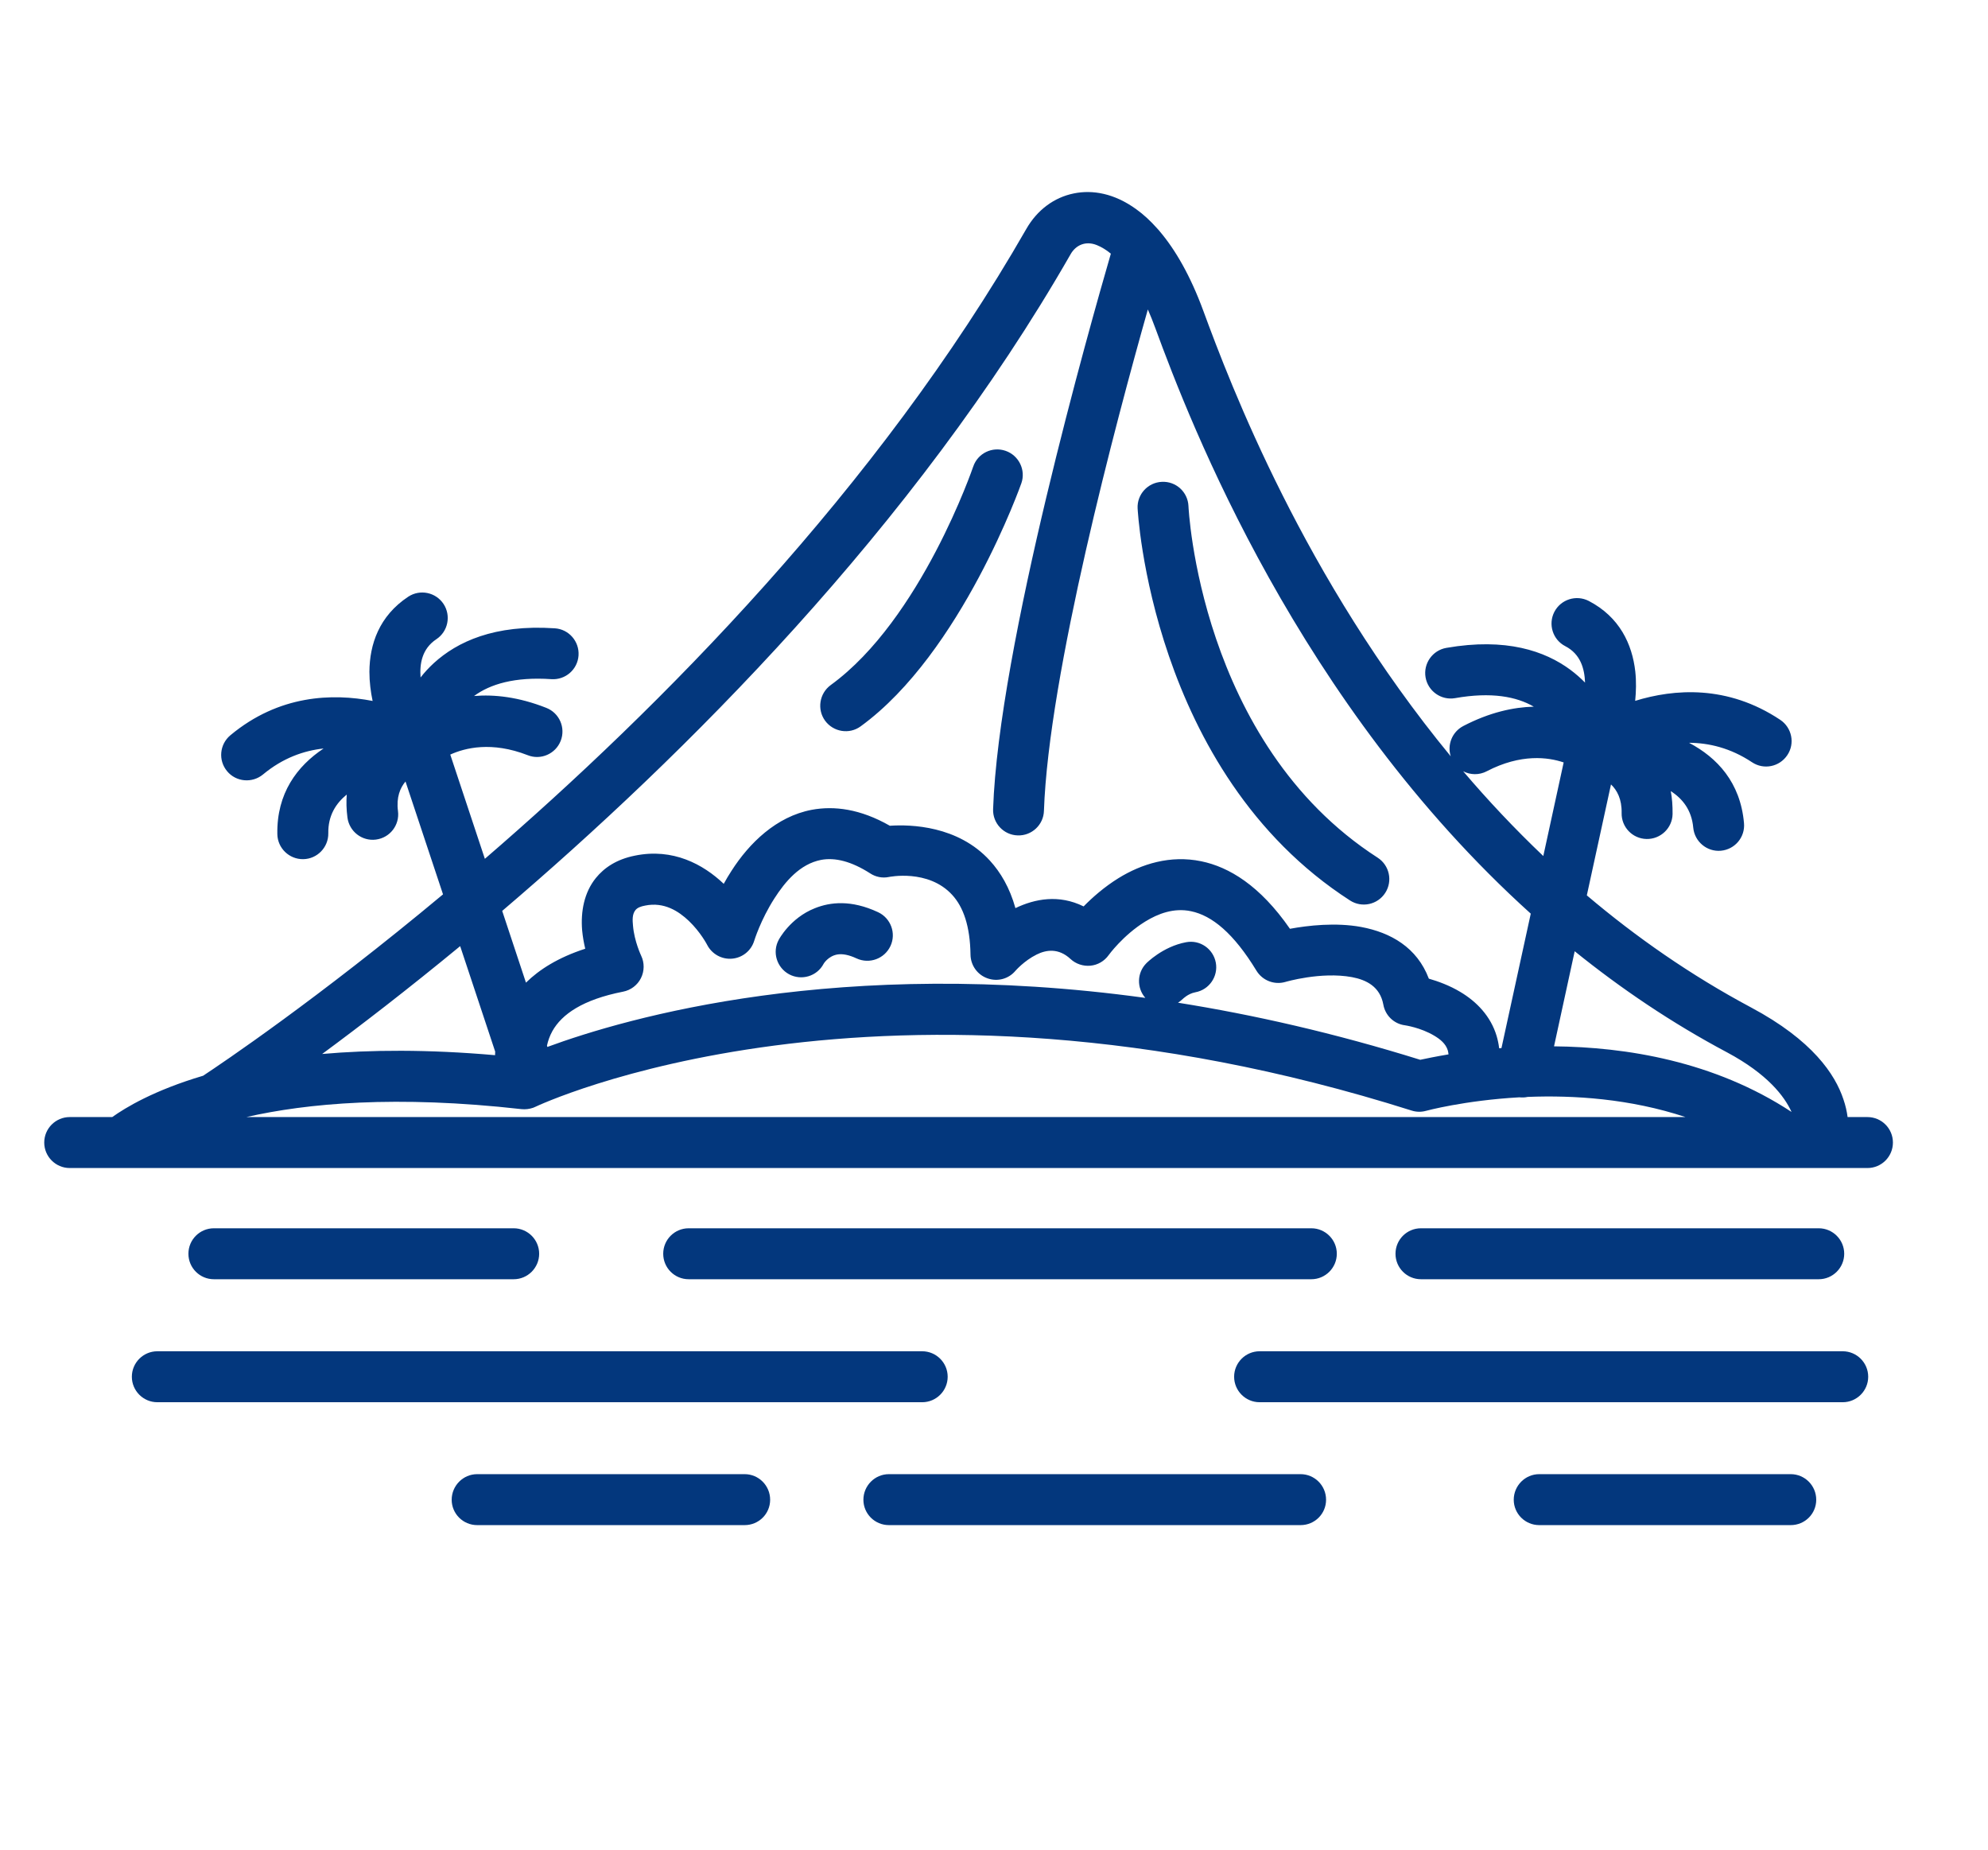 <svg xmlns="http://www.w3.org/2000/svg" id="Ebene_3" data-name="Ebene 3" viewBox="0 0 1514.04 1408.64"><defs><style>      .cls-1 {        fill: #03377d;        fill-rule: evenodd;      }    </style></defs><path class="cls-1" d="M1386.32,889.38H53.09c-10.69,0-19.4-8.71-19.4-19.4s8.71-19.4,19.4-19.4h32.39c9.93-7.1,31.78-20.4,69.21-31.47,13.9-9.17,87-58.28,182.71-138.11l-28.57-85.93c-4.12,4.89-7.1,12.07-5.73,22.53,1.37,10.62-6.11,20.32-16.8,21.69-10.62,1.37-20.32-6.19-21.69-16.8-.84-6.34-.92-12.15-.53-17.49-8.25,6.72-14.28,16.04-14.05,29.49.15,10.69-8.4,19.55-19.1,19.71-10.69.15-19.55-8.4-19.71-19.1-.53-31.01,14.97-51.71,35.21-65.16-14.97,1.6-31.01,7.18-46.14,19.78-8.25,6.8-20.55,5.73-27.35-2.52-6.87-8.25-5.73-20.47,2.52-27.35,37.12-30.94,77.99-32.01,108.32-26.12-1.45-6.87-2.44-14.44-2.44-22.23.15-20.85,7.33-42.39,29.56-57.14,8.94-5.88,20.93-3.44,26.89,5.5,5.88,8.94,3.44,21.01-5.5,26.89-11,7.33-12.76,18.79-11.99,29.1,2.9-3.74,6.26-7.41,10.16-11,17.64-16.04,45.83-29.56,92.12-26.43,10.62.69,18.71,9.93,18.03,20.62s-9.93,18.79-20.62,18.1c-28.03-1.91-46.75,3.82-58.97,12.83,15.43-1.3,33.91.69,55,9.01,10.01,3.9,14.9,15.12,11,25.13-3.9,9.93-15.2,14.9-25.13,10.92-27.42-10.69-47.74-5.58-58.97-.46l26.35,79.36c132.99-114.65,298.98-281.7,412.41-479.69,8.25-14.36,21.08-23.91,36.13-26.96,14.13-2.9,30.78-.15,47.59,12.07,5.35,3.82,10.69,8.71,16.04,14.74.69.76,1.37,1.45,1.99,2.29,11.69,13.83,23.14,33.46,33,60.27,20.7,56.3,76.69,203.56,188.44,339.24-2.83-8.78,1.07-18.64,9.55-23.07,20.09-10.46,38.27-14.36,53.7-14.74-13.14-7.64-32.31-11.38-59.96-6.49-10.54,1.83-20.62-5.27-22.46-15.81-1.83-10.54,5.27-20.62,15.81-22.46,45.6-7.94,75.16,2.44,94.34,16.58,4.2,3.13,7.94,6.42,11.31,9.85-.38-10.39-3.28-21.62-15.05-27.73-9.55-4.89-13.21-16.65-8.33-26.12,4.97-9.55,16.65-13.21,26.2-8.33,23.6,12.3,33.08,33,35.44,53.7.84,7.71.61,15.35-.08,22.38,29.49-9.09,70.2-12.37,110.45,14.44,8.94,5.96,11.38,18.03,5.42,26.89-5.96,8.94-17.95,11.38-26.89,5.42-16.42-10.92-32.92-14.74-47.97-14.82,21.46,11.31,39.11,30.17,41.86,61.11.99,10.69-6.87,20.09-17.57,21.08-10.62.99-20.09-6.95-21.08-17.57-1.22-13.44-8.17-22.08-17.11-27.8.99,5.27,1.45,11.08,1.37,17.49-.23,10.69-9.17,19.17-19.86,18.94-10.69-.23-19.17-9.09-18.94-19.78.23-10.54-3.51-17.42-8.1-21.77l-18.41,84.48c37.43,31.7,78.98,60.73,125.04,85.32,46.98,25.05,64.09,51.1,70.35,69.89,1.68,4.89,2.67,9.4,3.21,13.6h15.12c10.77,0,19.4,8.71,19.4,19.4s-8.63,19.4-19.4,19.4l-35.89-.02ZM187.61,850.58h1096.06c-42.39-14.05-85.25-16.73-120.23-15.35-2.06.46-4.12.53-6.34.31-42.01,2.37-71.12,10.31-71.12,10.31-3.59.99-7.33.92-10.92-.23-404.91-128.02-667.22-2.9-667.22-2.9-.61.31-1.15.53-1.76.76-2.9.99-5.88,1.37-8.86,1.07-95.56-10.77-163.46-4.51-209.61,6.03h0ZM350.46,720.42c-40.33,33.23-76.31,60.88-105.11,82.12,36.59-3.21,80.21-3.59,131.69.92,0-.92.08-1.83.08-2.75l-26.66-80.28ZM845.98,193.13c-3.51-2.9-7.03-5.04-10.62-6.49-8.48-3.44-16.04-.08-20.01,6.95-119.24,208.16-295.31,382.77-432.88,500.01l18.1,54.62c10.16-10.01,24.6-19.17,45.14-25.82-1.07-4.43-1.91-9.24-2.37-14.13-1.15-14.13,1.53-28.72,10.46-39.72,6.26-7.71,15.58-14.21,29.71-17.03,29.03-5.96,52.1,6.65,67.68,21.46,1.76-3.21,3.74-6.57,5.88-9.85,13.44-21.01,34.07-41.4,61.19-46.52,16.96-3.13,36.82-.76,59.43,12.15,15.96-1.07,51.87-.08,76.16,26.51,8.1,8.86,15.12,20.55,19.48,36.21,14.82-7.1,33.08-10.62,51.94-1.3,6.65-6.8,15.74-14.82,26.58-21.54,17.49-10.77,39.34-17.72,63.02-12.83,21.08,4.35,44.69,18.41,67.53,51.41,13.67-2.52,34.83-4.97,54.31-1.37,22.38,4.2,42.47,15.51,51.48,39.34,6.95,1.99,15.81,5.19,24.06,10.16,12.3,7.33,23.07,18.41,27.58,33.53.84,2.9,1.53,6.03,1.91,9.32.53-.08,1.15-.08,1.76-.15l22.31-102.36c-176.9-159.57-259.41-373.59-285.82-445.55-1.91-5.19-3.82-10.01-5.81-14.51-24.06,84.94-75.54,277.81-79.13,381.77-.31,10.69-9.32,19.1-20.01,18.71-10.69-.31-19.1-9.32-18.71-20.01,4.2-123.21,73.86-368.49,89.68-422.95h-.01ZM1114.33,587.27c18.79,22.08,39.11,43.69,61.03,64.55l15.51-71.27c-11.69-3.97-32.46-6.87-58.59,6.72-5.81,3.06-12.53,2.83-17.95,0h0ZM1364.42,846.68c-5.42-11.99-18.41-28.95-49.12-45.37-42.24-22.46-80.82-48.58-116.03-77l-15.74,72.41c54.77.53,122.14,11.31,180.88,49.96h0ZM416.86,797.18c60.34-22.23,222.96-69.28,455.41-37.35-6.65-7.56-6.42-19.1.76-26.35,0,0,12.45-12.76,30.32-16.04,10.54-1.99,20.62,4.97,22.61,15.58,1.91,10.46-5.04,20.62-15.58,22.53-5.65,1.07-9.62,5.12-9.62,5.12-1.15,1.07-2.37,2.06-3.59,2.83,57.6,9.17,119.24,23.14,184.47,43.46,4.66-.99,11.99-2.52,21.54-4.12-.08-1.07-.31-1.99-.53-2.98-1.6-5.27-5.96-8.63-10.31-11.23-10.46-6.26-22.38-7.94-22.38-7.94-8.33-1.07-14.97-7.49-16.42-15.74-2.52-13.75-12.99-18.87-23.91-20.93-23.68-4.35-50.72,3.67-50.72,3.67-8.4,2.44-17.42-1.07-22-8.56-17.34-28.49-33.84-42.01-49.88-45.3-13.14-2.75-25.13,1.91-34.83,7.87-16.96,10.46-27.88,25.59-27.88,25.59-3.21,4.51-8.25,7.49-13.83,8.02-5.5.53-11.08-1.3-15.12-5.04-9.24-8.63-18.71-7.03-25.9-3.44-9.55,4.74-16.12,12.37-16.12,12.37-5.19,6.19-13.67,8.48-21.31,5.73-7.64-2.67-12.76-9.85-12.91-17.95-.31-21.92-5.5-36.36-13.9-45.53-18.26-20.01-48.35-13.67-48.35-13.67-4.89.99-9.93,0-14.13-2.75-14.44-9.24-26.73-12.22-37.28-10.31-16.35,3.13-27.58,16.73-35.67,29.33-10.46,16.27-15.35,32.16-15.35,32.16-2.29,7.64-8.94,13.06-16.88,13.75-7.87.69-15.43-3.51-19.02-10.54,0,0-4.89-9.55-13.9-18.18-7.79-7.41-18.87-14.67-33.38-11.69-3.28.61-5.81,1.6-7.26,3.36-2.67,3.28-2.29,7.87-1.91,12.07.99,11.76,6.19,22.69,6.19,22.69,2.6,5.42,2.52,11.76-.15,17.11-2.67,5.35-7.71,9.17-13.6,10.31-30.71,6.03-46.67,17.19-53.85,30.02-2.06,3.74-3.36,7.49-4.12,11.08l.31,1ZM741.2,355.28c3.44-10.16,14.51-15.51,24.67-11.99,10.08,3.51,15.51,14.59,11.99,24.67,0,0-45.45,129.17-122.37,185.09-8.63,6.34-20.78,4.35-27.12-4.28-6.26-8.63-4.35-20.78,4.28-27.12,68.9-50.03,108.54-166.36,108.54-166.36h0ZM866.39,387.13c-.53-10.69,7.79-19.78,18.49-20.24,10.69-.53,19.78,7.71,20.24,18.49,0,0,8.02,180.03,144.06,267.67,9.01,5.81,11.61,17.8,5.81,26.81-5.81,9.01-17.8,11.61-26.81,5.81-151.93-97.85-161.78-298.52-161.78-298.52h0ZM627.24,733.92c-5.04,9.47-16.8,12.99-26.28,7.94-9.4-5.12-12.99-16.88-7.87-26.28,0,0,8.56-16.5,27.42-23.99,11.76-4.74,27.73-6.57,48.2,2.98,9.7,4.51,13.98,16.04,9.47,25.74-4.51,9.7-16.04,13.98-25.82,9.47-5.88-2.75-10.77-3.67-14.74-2.98-7.03,1.3-10.39,7.1-10.39,7.1h0ZM524.5,974.06c-10.69,0-19.4-8.63-19.4-19.4s8.71-19.4,19.4-19.4h474.2c10.69,0,19.4,8.71,19.4,19.4s-8.71,19.4-19.4,19.4h-474.2ZM1082.2,974.06c-10.69,0-19.4-8.63-19.4-19.4s8.71-19.4,19.4-19.4h302.93c10.69,0,19.4,8.71,19.4,19.4s-8.71,19.4-19.4,19.4h-302.93ZM162.9,974.06c-10.69,0-19.4-8.63-19.4-19.4s8.71-19.4,19.4-19.4h228.32c10.69,0,19.4,8.71,19.4,19.4s-8.71,19.4-19.4,19.4h-228.32ZM119.82,1067.71c-10.69,0-19.4-8.71-19.4-19.4s8.71-19.4,19.4-19.4h582.52c10.69,0,19.4,8.71,19.4,19.4s-8.71,19.4-19.4,19.4H119.82ZM959.3,1067.71c-10.69,0-19.4-8.71-19.4-19.4s8.71-19.4,19.4-19.4h444.1c10.69,0,19.4,8.71,19.4,19.4s-8.71,19.4-19.4,19.4h-444.1ZM363.4,1161.28c-10.69,0-19.4-8.63-19.4-19.32s8.71-19.48,19.4-19.48h203.73c10.69,0,19.4,8.71,19.4,19.48s-8.71,19.32-19.4,19.32h-203.73ZM676.96,1161.28c-10.69,0-19.4-8.63-19.4-19.32s8.71-19.48,19.4-19.48h313.56c10.69,0,19.4,8.71,19.4,19.48s-8.71,19.32-19.4,19.32h-313.56ZM1172.25,1161.28c-10.69,0-19.4-8.63-19.4-19.32s8.71-19.48,19.4-19.48h191.57c10.69,0,19.4,8.71,19.4,19.48s-8.71,19.32-19.4,19.32h-191.57Z"></path></svg>